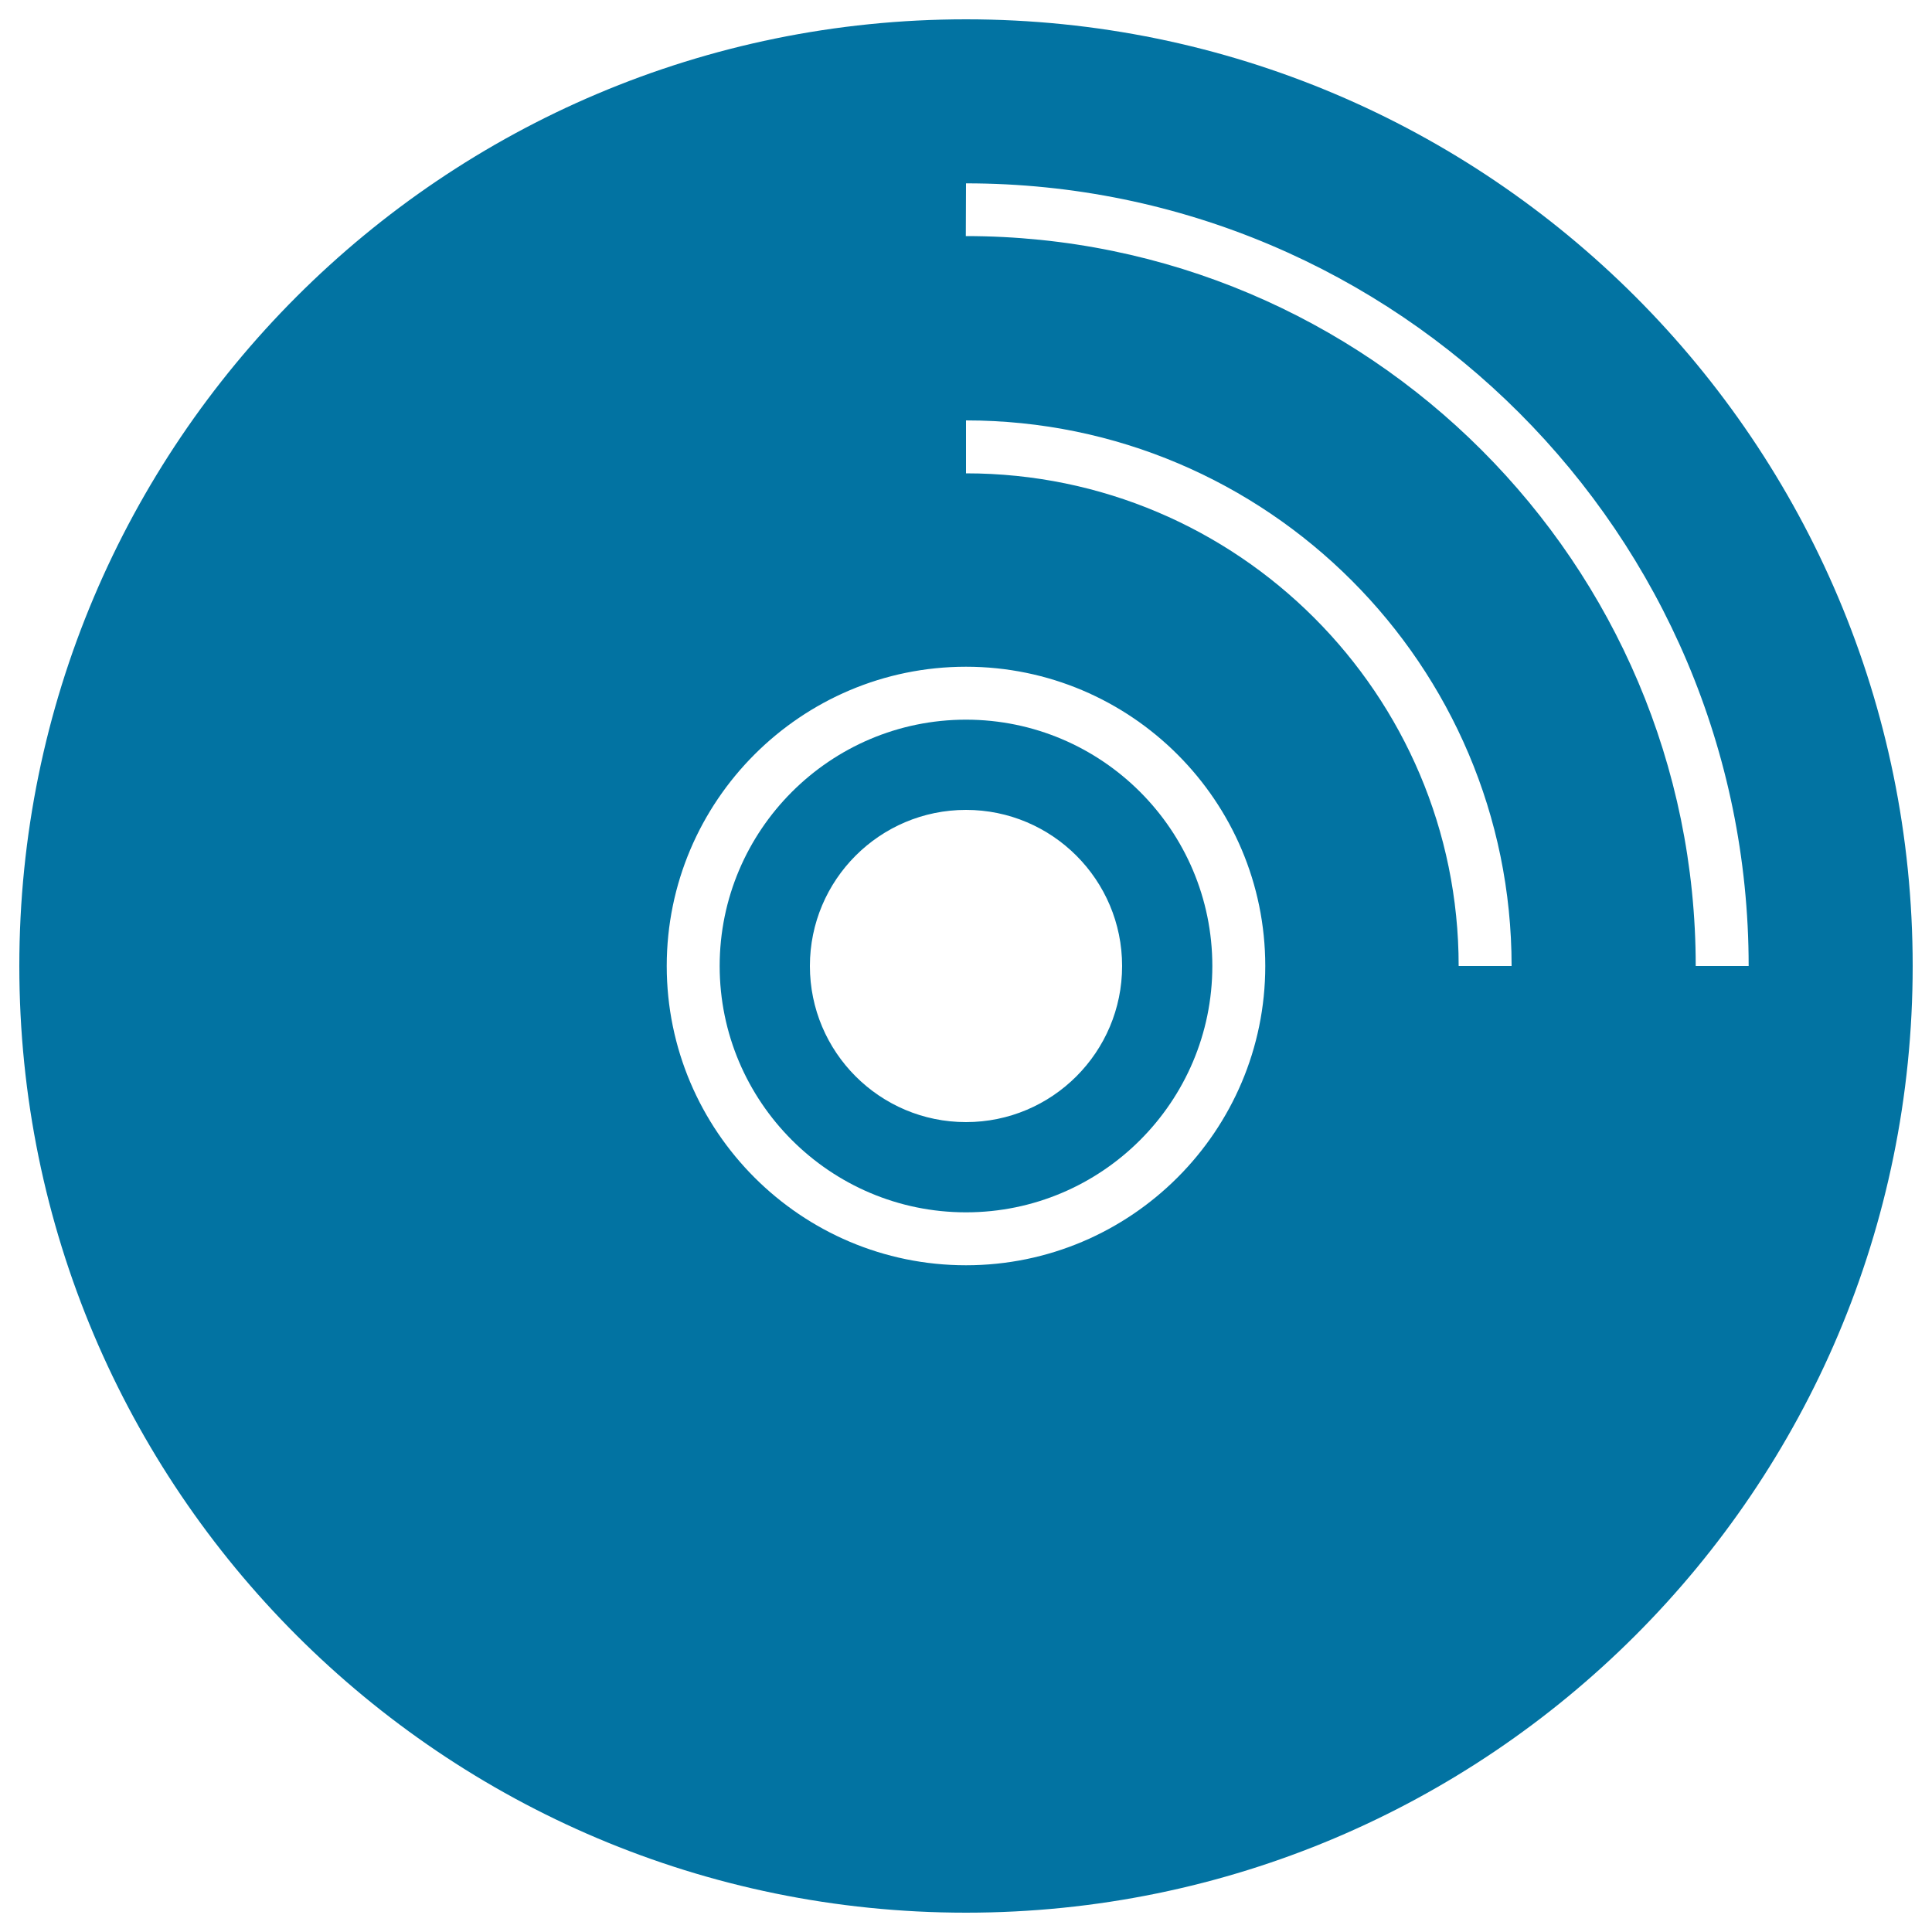 <svg xmlns="http://www.w3.org/2000/svg" viewBox="0 0 1000 1000" style="fill:#0273a2">
<title>Disk SVG icon</title>
<g><g><path d="M500,627.5c70.3,0,127.5-57.2,127.5-127.5c0-70.3-57.2-127.5-127.5-127.5c-70.3,0-127.5,57.2-127.5,127.5C372.5,570.3,429.7,627.5,500,627.5z M500,419.2c44.6,0,80.8,36.2,80.8,80.8c0,44.6-36.2,80.8-80.8,80.8c-44.6,0-80.8-36.2-80.8-80.8C419.2,455.4,455.4,419.2,500,419.2z"/><path d="M500,990c270.6,0,490-219.4,490-490S770.6,10,500,10C229.4,10,10,229.4,10,500S229.4,990,500,990z M500,94.9c223.4,0,405.1,181.7,405.1,405.1h-27.4c0-208.3-169.5-377.8-377.8-377.8L500,94.9L500,94.9z M500,217.6c155.7,0,282.4,126.7,282.4,282.4H755c0-140.6-114.4-255-255-255V217.6L500,217.6z M500,345.1c85.4,0,154.9,69.5,154.9,154.9S585.4,654.9,500,654.9S345.1,585.4,345.1,500S414.6,345.1,500,345.1z"/></g></g>
</svg>